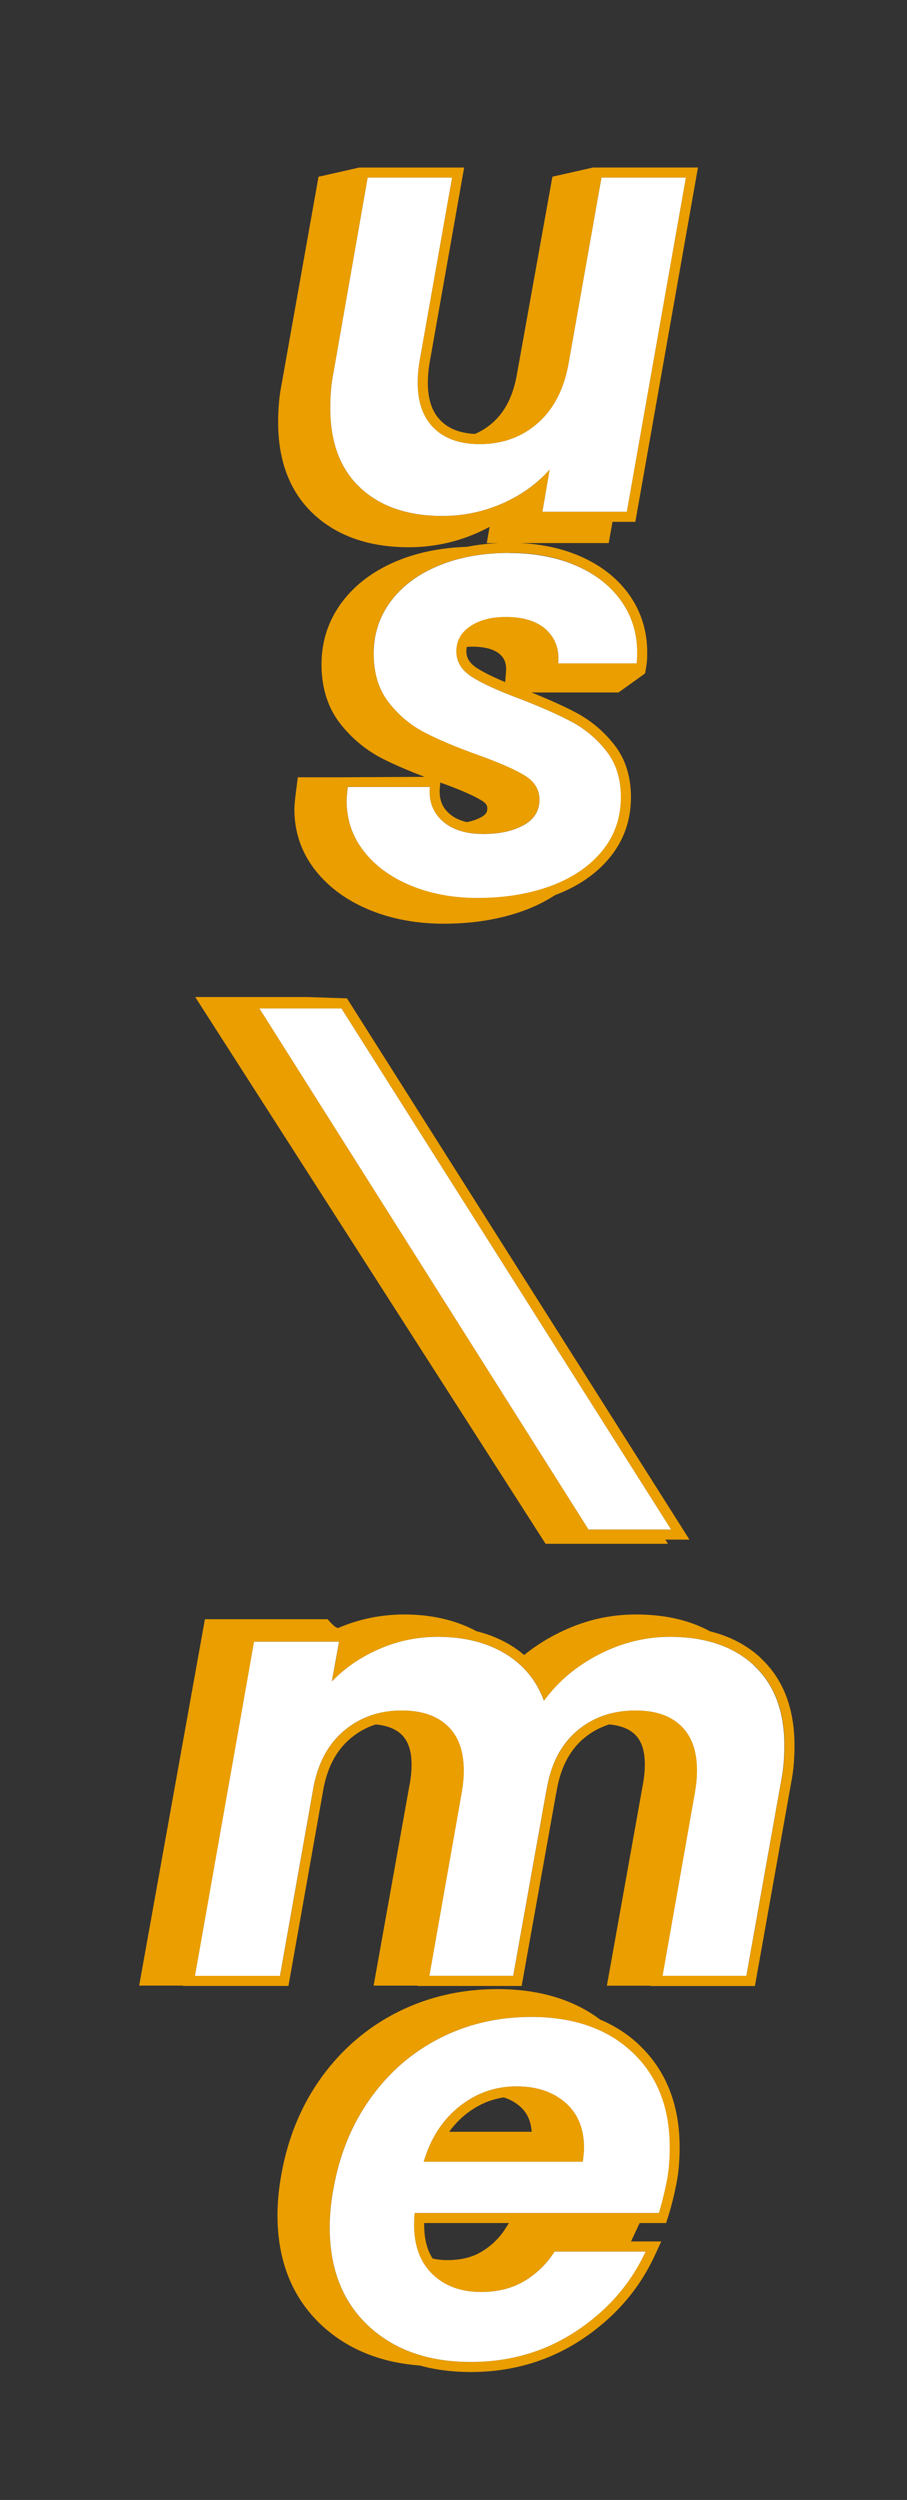 <svg xmlns="http://www.w3.org/2000/svg" id="Layer_1" data-name="Layer 1" viewBox="0 0 269.36 742.02"><rect x="0" y="0" width="269.36" height="742.02" fill="#333333" stroke="none"/><defs><style>      .cls-1 {        fill: none;      }      .cls-2 {        fill: #fff;      }      .cls-3 {        fill: #ea9e00;      }    </style></defs><g id="Layer_2" data-name="Layer 2"><g><path class="cls-1" d="M141.76,198.37c1.97,1.25,4.75,2.62,8.26,4.09l.25-2.91c.27-3.05-.81-4.44-1.78-5.32-1.69-1.52-4.49-2.29-8.31-2.29-.54,0-1.05.02-1.55.06-.08.41-.13.83-.13,1.29,0,1.29.34,3.22,3.26,5.07Z"></path><path class="cls-1" d="M144.7,239.9c0-.52,0-1.3-1.73-2.35-2.5-1.51-6.62-3.29-12.23-5.29l-.13,1.56c-.28,3.26.6,5.68,2.77,7.62,1.35,1.21,3.11,2.06,5.23,2.56,1.61-.32,3.03-.8,4.23-1.45,1.71-.92,1.85-1.75,1.85-2.66Z"></path><path class="cls-1" d="M154.32,625.11c-1.34-1.15-2.9-2.01-4.71-2.58-4.13.62-7.87,2.28-11.34,5.05-1.85,1.48-3.48,3.2-4.88,5.14h24.51c-.25-3.31-1.41-5.75-3.58-7.62Z"></path><path class="cls-1" d="M125.97,660.41c0,4.04.83,7.33,2.53,9.97,1.33.29,2.77.45,4.34.45,4.04,0,7.36-.81,10.15-2.48,2.93-1.75,5.24-3.98,7.06-6.81l1.1-1.71h-25.17c0,.18,0,.38,0,.58Z"></path><path class="cls-3" d="M93.33,152.78c6.98,6.4,16.43,9.65,28.06,9.65,6.92,0,13.61-1.37,19.89-4.06,1.42-.61,2.79-1.28,4.12-2l-.84,4.83h3.39c-3.23.15-6.33.52-9.28,1.1-7.53.25-14.39,1.61-20.43,4.06-6.98,2.83-12.55,6.93-16.54,12.18-4.13,5.43-6.22,11.71-6.22,18.68s1.91,12.97,5.66,17.7c3.46,4.37,7.69,7.84,12.56,10.31,3.45,1.75,7.62,3.54,12.41,5.35l-25.49.13h-12.18l-.61,4.8c-.27,2.15-.4,3.66-.4,4.75,0,6.77,2.12,12.88,6.29,18.15,3.98,5.03,9.43,8.98,16.2,11.74,6.55,2.67,13.9,4.02,21.86,4.02,8.72,0,16.7-1.3,23.72-3.86,3.44-1.25,6.55-2.81,9.34-4.63,6.84-2.56,12.33-6.34,16.32-11.23,4.13-5.06,6.22-11.06,6.22-17.83,0-6.15-1.66-11.38-4.94-15.55-3.1-3.95-6.82-7.1-11.05-9.38-3.51-1.89-8.05-3.95-13.57-6.16h25.87l7.89-5.65.41-2.52c.15-.9.22-2.11.22-3.71,0-6.33-1.78-12.06-5.29-17.04-3.47-4.91-8.38-8.77-14.58-11.49-5.26-2.3-11.27-3.62-17.91-3.93h26.34l1.13-6.3h6.78l18.6-105.17h-31.15l-12.08,2.73-10.49,58.39c-1.11,6.54-3.5,11.34-7.33,14.69-1.6,1.4-3.33,2.47-5.2,3.27-4.34-.23-7.64-1.48-10.04-3.84-2.65-2.6-3.93-6.32-3.93-11.37,0-1.85.17-3.8.49-5.74l10.29-58.12h-31.16l-12.09,2.73-11,61.81c-.66,3.26-.99,6.99-.99,11.08,0,11.68,3.61,20.91,10.73,27.43ZM133.39,241.45c-2.17-1.94-3.05-4.36-2.77-7.62l.13-1.56c5.61,2,9.73,3.79,12.23,5.29,1.73,1.04,1.73,1.83,1.73,2.35,0,.91-.14,1.73-1.85,2.66-1.2.65-2.62,1.13-4.23,1.45-2.13-.5-3.88-1.35-5.23-2.56ZM138.63,192c.5-.03,1.01-.06,1.55-.06,3.82,0,6.62.77,8.31,2.29.97.87,2.05,2.26,1.78,5.32l-.25,2.91c-3.51-1.47-6.28-2.84-8.26-4.09-2.92-1.85-3.26-3.78-3.26-5.07,0-.46.05-.89.13-1.29ZM184.46,178.35c3.16,4.48,4.74,9.58,4.74,15.3,0,1.43-.06,2.51-.18,3.22h-23.27c.36-4.18-.84-7.52-3.58-10.02-2.75-2.51-6.74-3.76-11.99-3.76-4.3,0-7.82.93-10.56,2.77-2.75,1.85-4.12,4.33-4.12,7.43s1.55,5.64,4.65,7.61c3.1,1.97,7.88,4.15,14.32,6.53,6.44,2.51,11.6,4.8,15.48,6.89,3.88,2.09,7.25,4.95,10.11,8.59,2.86,3.64,4.3,8.21,4.3,13.69,0,6.09-1.85,11.4-5.55,15.93-3.7,4.54-8.77,8-15.21,10.38-6.44,2.39-13.72,3.58-21.84,3.58-7.28,0-13.87-1.23-19.78-3.67-5.91-2.44-10.56-5.85-13.96-10.2-3.4-4.35-5.1-9.34-5.1-14.95,0-.83.12-2.21.36-4.12h24.34c-.36,4.18.9,7.55,3.76,10.11,2.86,2.57,6.92,3.85,12.17,3.85,4.77,0,8.74-.86,11.9-2.6,3.16-1.73,4.74-4.26,4.74-7.61,0-2.98-1.46-5.37-4.39-7.16-2.93-1.79-7.55-3.82-13.87-6.09-6.33-2.27-11.58-4.48-15.75-6.62-4.18-2.15-7.76-5.13-10.74-8.95-2.98-3.82-4.48-8.65-4.48-14.5s1.7-11.04,5.1-15.57c3.4-4.53,8.14-8.05,14.23-10.56,6.09-2.51,13.07-3.76,20.94-3.76s14.14,1.25,19.87,3.76c5.73,2.51,10.17,6,13.34,10.47ZM124.58,107.32c-.36,2.15-.54,4.24-.54,6.27,0,5.85,1.61,10.35,4.83,13.51,3.22,3.16,7.76,4.74,13.6,4.74,6.8,0,12.59-2.12,17.36-6.35,4.77-4.23,7.81-10.29,9.13-18.17l9.67-54.59h25.06l-17.54,99.17h-25.06l2.15-12.53c-3.82,4.3-8.53,7.67-14.14,10.11-5.61,2.44-11.52,3.67-17.72,3.67-10.26,0-18.38-2.77-24.34-8.32-5.97-5.55-8.95-13.45-8.95-23.72,0-3.82.3-7.22.9-10.2l10.2-58.17h25.06l-9.67,54.59Z"></path><path class="cls-3" d="M160.55,455.92l1.47,2.3h36.36l-.79-1.24h7.16l-101.7-160.65-11.65-.39h-33.42l4.85,7.56,97.72,152.42ZM199.3,453.98h-24.52l-97.72-154.65h24.34l97.9,154.65Z"></path><path class="cls-3" d="M225.87,492.05c-4.09-3.77-9.11-6.39-14.98-7.84-6.09-3.32-13.43-5.01-21.93-5.01s-16.03,1.92-23.52,5.71c-3.57,1.81-6.83,3.92-9.78,6.32-1.3-1.11-2.69-2.12-4.21-3.03-3-1.79-6.32-3.14-9.94-4.03-6.08-3.28-13.29-4.97-21.46-4.97-6.81,0-13.38,1.34-19.53,3.97-.82.35-3.22-2.56-3.22-2.56h-36.45l-19.52,108.74h13.02l-.02.1h31.33l10.45-58.8c1.3-6.52,3.98-11.37,8.18-14.83,2.21-1.82,4.63-3.14,7.28-3.98,3.27.3,5.82,1.27,7.58,2.91,2.07,1.93,3.08,4.91,3.08,9.12,0,1.57-.15,3.28-.45,5.03l-10.82,60.46h13.01l-.02.1h30.97l10.27-57.32h.03c1.07-6.99,3.75-12.37,7.94-15.99,2.31-1.99,4.89-3.41,7.75-4.31,3.29.29,5.84,1.25,7.56,2.89,2.04,1.93,3.03,4.87,3.03,8.98,0,1.69-.15,3.45-.45,5.21l-10.82,60.46h13.01l-.02.1h30.97l10.81-60.59c.63-3.17.95-6.8.95-10.79,0-11.08-3.4-19.84-10.1-26.01ZM232.07,528.26l-10.38,58.17h-24.88l9.67-54.77c.36-2.15.54-4.23.54-6.26,0-5.73-1.58-10.11-4.74-13.16-3.16-3.04-7.67-4.56-13.51-4.56-6.92,0-12.77,2.06-17.54,6.17-4.77,4.12-7.76,10.06-8.95,17.81v-.18l-9.84,54.95h-24.88l9.67-54.77c.36-2.15.54-4.18.54-6.09,0-5.84-1.61-10.29-4.83-13.33s-7.76-4.56-13.6-4.56c-6.56,0-12.2,1.94-16.92,5.82-4.72,3.88-7.79,9.4-9.22,16.56l-10.02,56.38h-25.24l17.54-99.17h25.24l-2.15,11.81c3.94-4.06,8.65-7.28,14.14-9.67,5.49-2.39,11.28-3.58,17.36-3.58,7.76,0,14.38,1.64,19.87,4.92,5.49,3.28,9.37,7.97,11.64,14.05,4.18-5.73,9.64-10.32,16.38-13.78,6.74-3.46,13.75-5.19,21.03-5.19,10.5,0,18.79,2.8,24.88,8.41,6.09,5.61,9.13,13.54,9.13,23.81,0,3.82-.3,7.22-.9,10.2Z"></path><path class="cls-3" d="M136.4,625.24c-5.01,4-8.53,9.46-10.56,16.38h47.26c.24-1.91.36-3.28.36-4.12,0-5.73-1.85-10.2-5.55-13.43-3.7-3.22-8.53-4.83-14.5-4.83-6.33,0-11.99,2-17,6ZM138.27,627.59c3.47-2.77,7.22-4.43,11.34-5.05,1.8.57,3.36,1.43,4.71,2.58,2.17,1.87,3.33,4.31,3.58,7.62h-24.51c1.41-1.94,3.04-3.67,4.88-5.14Z"></path><path class="cls-3" d="M189.83,606.95h0c-3.35-3.16-7.22-5.66-11.58-7.5-8.01-6.02-18.27-9.06-30.55-9.06-10.6,0-20.52,2.27-29.49,6.76-8.99,4.5-16.62,11-22.67,19.33-6.02,8.29-10.04,18.02-11.97,28.87-.77,4.19-1.17,8.27-1.17,12.11,0,13.65,4.45,24.69,13.22,32.8,7.58,7,17.34,10.98,29.08,11.86,4.61,1.28,9.64,1.93,15.08,1.93,12.24,0,23.37-3.27,33.07-9.72,9.67-6.43,16.93-14.77,21.56-24.78l1.97-4.26h-8.98l2.56-5.46h7.86l.66-2.09c.87-2.73,1.68-5.97,2.41-9.63.63-3.17.95-6.8.95-10.79,0-12.62-4.05-22.83-12.04-30.37ZM150.05,661.54c-1.82,2.83-4.13,5.06-7.06,6.81-2.79,1.67-6.12,2.48-10.15,2.48-1.58,0-3.02-.16-4.34-.45-1.7-2.64-2.53-5.93-2.53-9.97,0-.2,0-.4,0-.58h25.17l-1.1,1.71ZM197.97,647.53c-.72,3.58-1.49,6.68-2.33,9.31h-72.5c-.12.84-.18,2.03-.18,3.58,0,6.21,1.82,11.07,5.46,14.59,3.64,3.52,8.44,5.28,14.41,5.28,5.01,0,9.34-1.1,12.98-3.31,3.64-2.21,6.59-5.1,8.86-8.68h27.03c-4.42,9.55-11.25,17.39-20.5,23.54-9.25,6.15-19.72,9.22-31.41,9.22-12.65,0-22.79-3.58-30.43-10.74-7.64-7.16-11.46-16.88-11.46-29.18,0-3.58.36-7.34,1.07-11.28,1.79-10.26,5.46-19.27,11.01-27.03,5.55-7.76,12.44-13.72,20.67-17.9,8.23-4.18,17.24-6.27,27.03-6.27,12.65,0,22.67,3.49,30.07,10.47,7.4,6.98,11.1,16.38,11.1,28.19,0,3.82-.3,7.22-.9,10.2Z"></path><path class="cls-2" d="M109.19,52.73l-10.2,58.17c-.6,2.98-.9,6.39-.9,10.2,0,10.26,2.98,18.17,8.95,23.72,5.97,5.55,14.08,8.32,24.34,8.32,6.2,0,12.11-1.22,17.72-3.67,5.61-2.45,10.32-5.82,14.14-10.11l-2.15,12.53h25.06l17.54-99.17h-25.06l-9.67,54.59c-1.31,7.88-4.36,13.93-9.13,18.17-4.77,4.24-10.56,6.35-17.36,6.35-5.85,0-10.38-1.58-13.6-4.74-3.22-3.16-4.83-7.67-4.83-13.51,0-2.03.18-4.12.54-6.27l9.67-54.59h-25.06Z"></path><path class="cls-2" d="M151.25,164.12c-7.88,0-14.86,1.25-20.94,3.76-6.09,2.51-10.83,6.03-14.23,10.56-3.4,4.54-5.1,9.73-5.1,15.57s1.49,10.68,4.48,14.5c2.98,3.82,6.56,6.8,10.74,8.95,4.18,2.15,9.43,4.36,15.75,6.62,6.32,2.27,10.95,4.3,13.87,6.09,2.92,1.79,4.39,4.18,4.39,7.16,0,3.34-1.58,5.88-4.74,7.61-3.16,1.73-7.13,2.6-11.9,2.6-5.25,0-9.31-1.28-12.17-3.85-2.86-2.56-4.12-5.93-3.76-10.11h-24.34c-.24,1.91-.36,3.28-.36,4.12,0,5.61,1.7,10.59,5.1,14.95,3.4,4.36,8.06,7.76,13.96,10.2,5.91,2.44,12.5,3.67,19.78,3.67,8.11,0,15.39-1.19,21.84-3.58,6.44-2.39,11.51-5.85,15.21-10.38,3.7-4.53,5.55-9.85,5.55-15.93,0-5.49-1.43-10.05-4.3-13.69-2.86-3.64-6.24-6.5-10.11-8.59-3.88-2.09-9.04-4.39-15.48-6.89-6.44-2.39-11.22-4.56-14.32-6.53-3.1-1.97-4.65-4.5-4.65-7.61s1.37-5.58,4.12-7.43c2.74-1.85,6.27-2.77,10.56-2.77,5.25,0,9.25,1.25,11.99,3.76,2.74,2.51,3.94,5.85,3.58,10.02h23.27c.12-.72.18-1.79.18-3.22,0-5.73-1.58-10.83-4.74-15.3-3.16-4.47-7.61-7.96-13.34-10.47-5.73-2.51-12.35-3.76-19.87-3.76Z"></path><polygon class="cls-2" points="77.05 299.33 174.78 453.98 199.3 453.98 101.4 299.33 77.05 299.33"></polygon><path class="cls-2" d="M223.84,494.25c-6.09-5.61-14.38-8.41-24.88-8.41-7.28,0-14.29,1.73-21.03,5.19-6.74,3.46-12.2,8.06-16.38,13.78-2.27-6.09-6.15-10.77-11.64-14.05-5.49-3.28-12.11-4.92-19.87-4.92-6.09,0-11.88,1.19-17.36,3.58-5.49,2.39-10.2,5.61-14.14,9.67l2.15-11.81h-25.24l-17.54,99.17h25.24l10.02-56.38c1.43-7.16,4.5-12.68,9.22-16.56,4.71-3.88,10.35-5.82,16.92-5.82,5.85,0,10.38,1.52,13.6,4.56s4.83,7.49,4.83,13.33c0,1.91-.18,3.94-.54,6.09l-9.67,54.77h24.88l9.84-54.95v.18c1.19-7.75,4.18-13.69,8.95-17.81,4.77-4.12,10.62-6.17,17.54-6.17,5.85,0,10.35,1.52,13.51,4.56,3.16,3.04,4.74,7.43,4.74,13.16,0,2.03-.18,4.12-.54,6.26l-9.67,54.77h24.88l10.38-58.17c.6-2.98.9-6.38.9-10.2,0-10.26-3.04-18.2-9.13-23.81Z"></path><path class="cls-2" d="M187.77,609.13c-7.4-6.98-17.42-10.47-30.07-10.47-9.79,0-18.8,2.09-27.03,6.27-8.23,4.18-15.13,10.14-20.67,17.9-5.55,7.76-9.22,16.77-11.01,27.03-.72,3.94-1.07,7.7-1.07,11.28,0,12.29,3.82,22.02,11.46,29.18,7.64,7.16,17.78,10.74,30.43,10.74,11.69,0,22.17-3.07,31.41-9.22,9.25-6.14,16.08-13.99,20.5-23.54h-27.03c-2.27,3.58-5.22,6.48-8.86,8.68-3.64,2.21-7.97,3.31-12.98,3.31-5.97,0-10.77-1.76-14.41-5.28-3.64-3.52-5.46-8.38-5.46-14.59,0-1.55.06-2.74.18-3.58h72.5c.83-2.62,1.61-5.73,2.33-9.31.6-2.98.9-6.38.9-10.2,0-11.81-3.7-21.21-11.1-28.19ZM167.9,624.08c3.7,3.22,5.55,7.7,5.55,13.43,0,.84-.12,2.21-.36,4.12h-47.26c2.03-6.92,5.55-12.38,10.56-16.38,5.01-4,10.68-6,17-6,5.97,0,10.8,1.61,14.5,4.83Z"></path></g></g></svg>